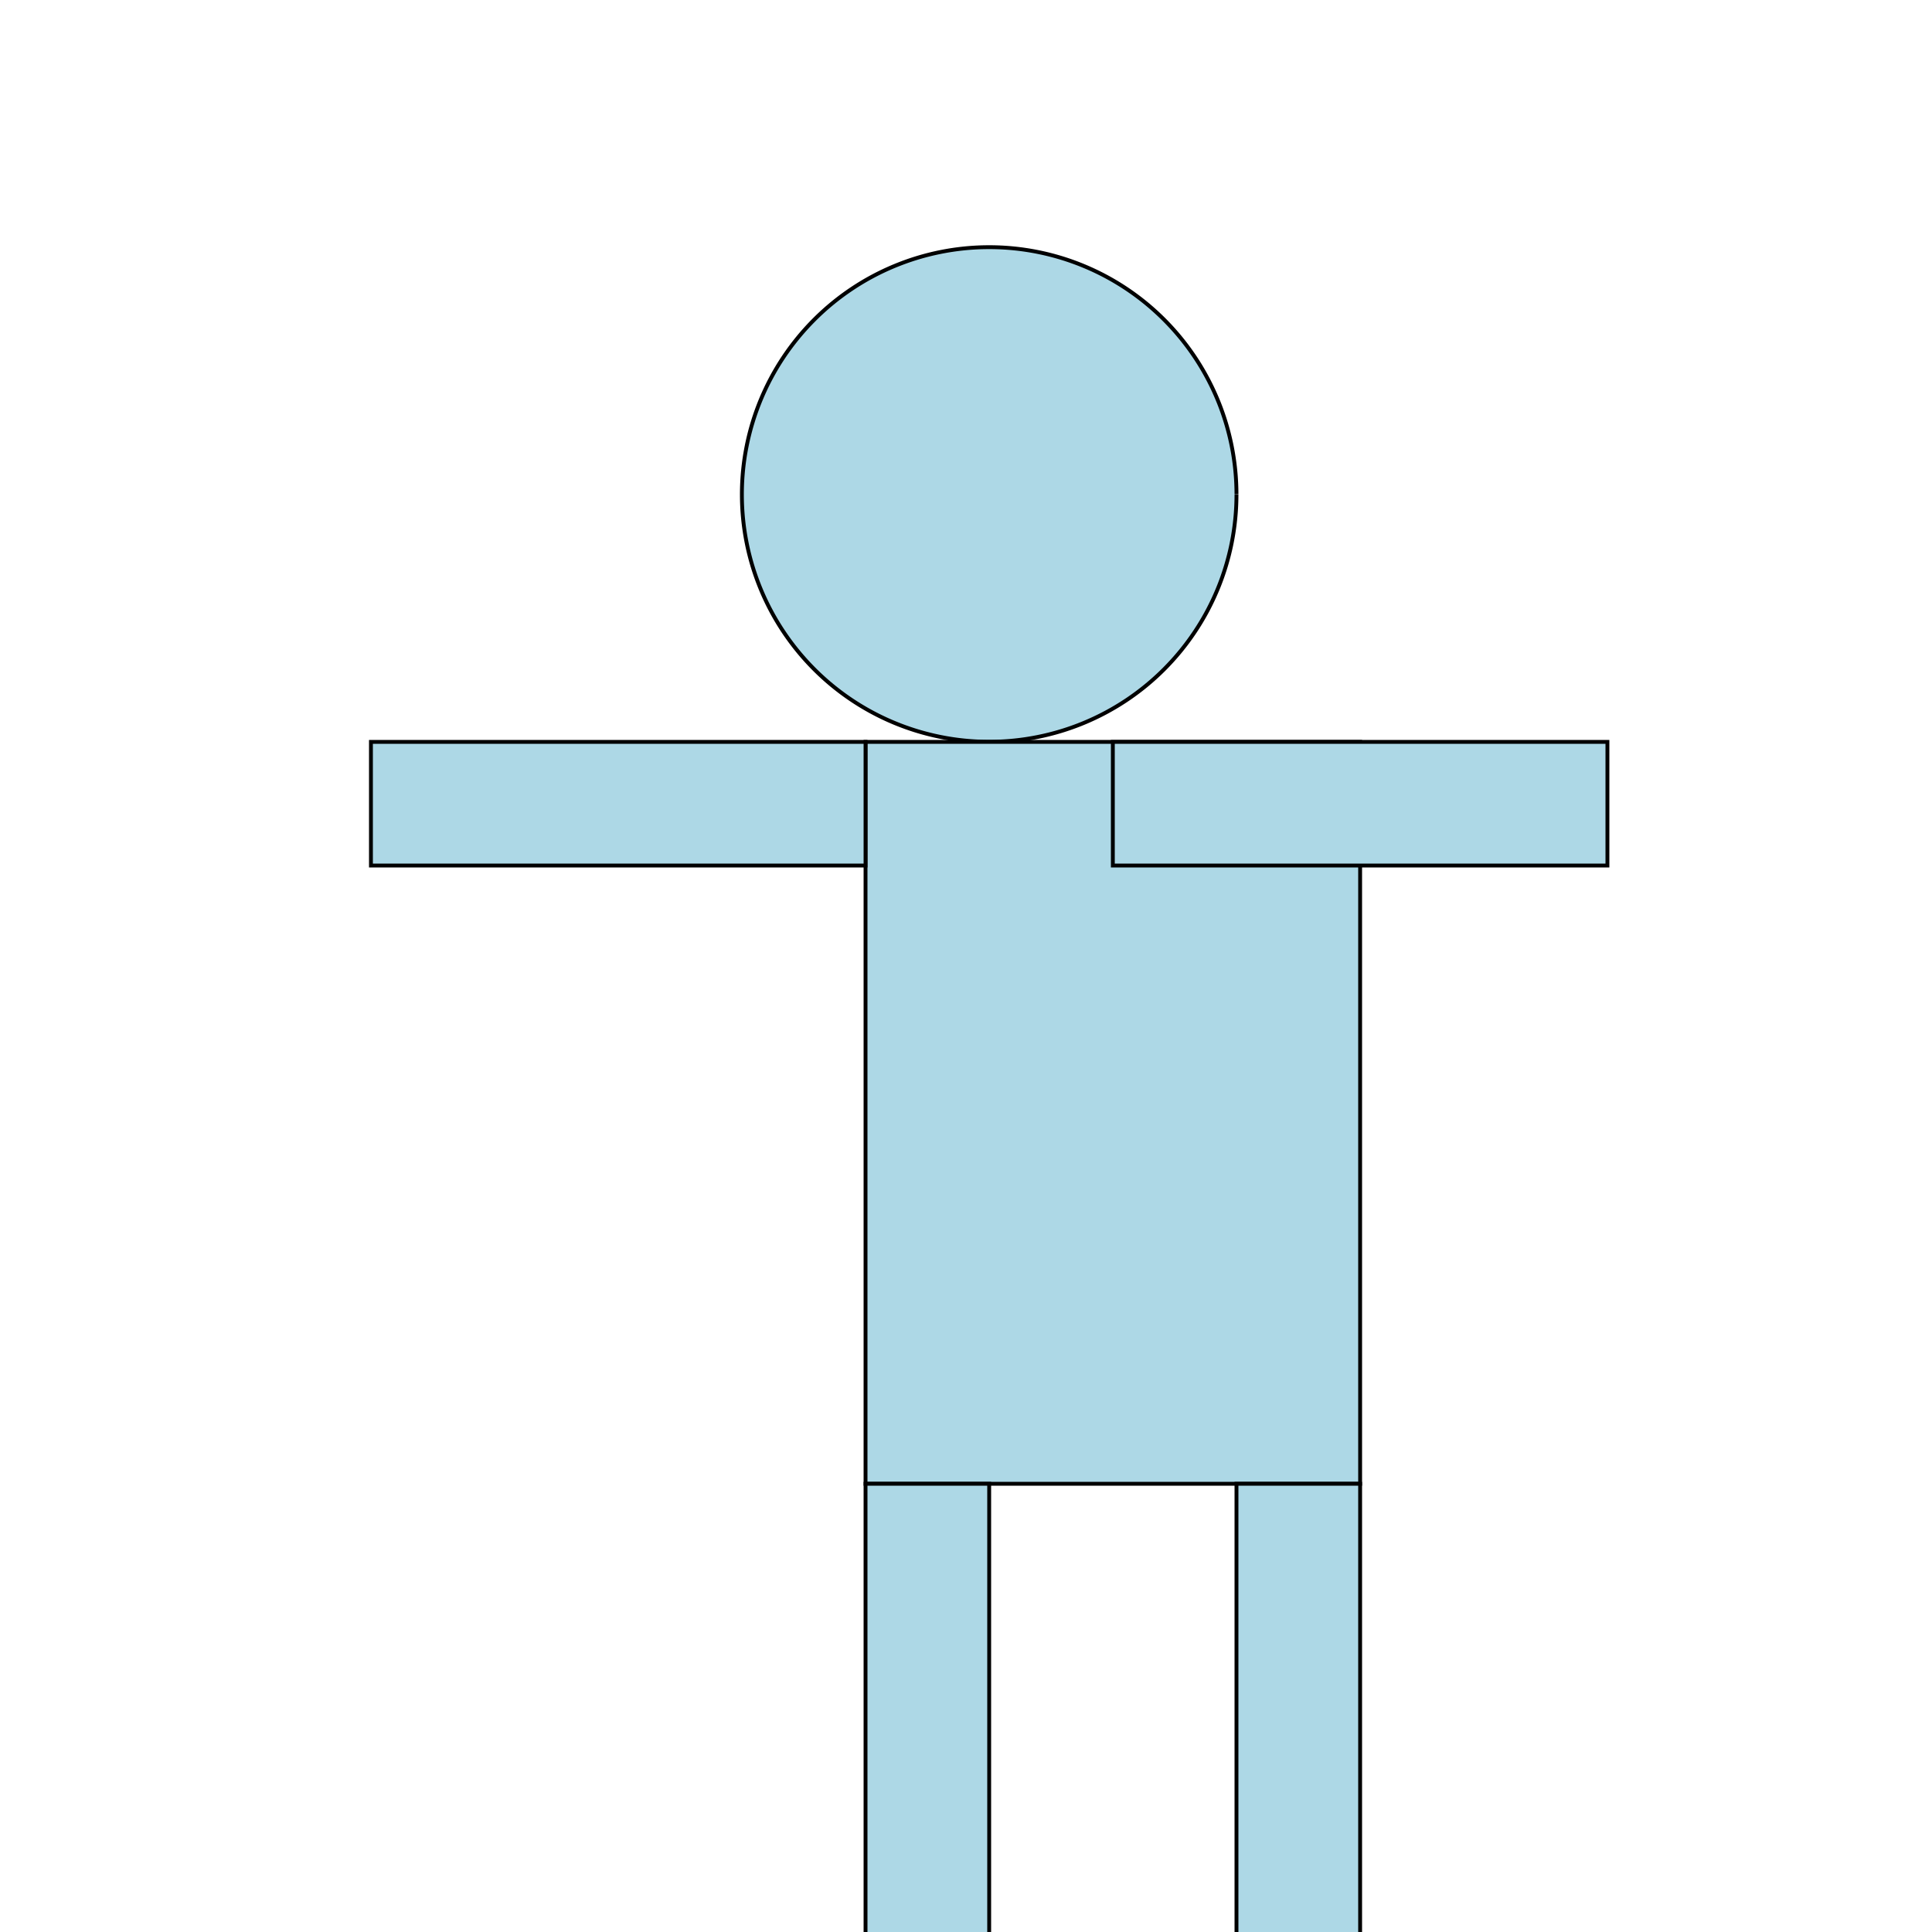<!--

Generated by DrawGPT.
Free, open source, AI generated images in SVG, PNG, and HTML Canvas format.
https://drawgpt.ai

Created: 2023-09-27T01:04:55.480Z
Link: https://drawgpt.ai/prompt/77344/

-->
<svg xmlns="http://www.w3.org/2000/svg" xmlns:xlink="http://www.w3.org/1999/xlink" width="500" height="500"><defs/><g><path fill="lightblue" stroke="black" paint-order="fill stroke markers" d=" M 320 128 A 64 64 0 1 1 320 127.936" stroke-miterlimit="10" stroke-dasharray=""/><rect fill="lightblue" stroke="none" x="224" y="192" width="128" height="192"/><rect fill="none" stroke="black" x="224" y="192" width="128" height="192" stroke-miterlimit="10" stroke-dasharray=""/><rect fill="lightblue" stroke="none" x="96" y="192" width="128" height="32"/><rect fill="none" stroke="black" x="96" y="192" width="128" height="32" stroke-miterlimit="10" stroke-dasharray=""/><rect fill="lightblue" stroke="none" x="288" y="192" width="128" height="32"/><rect fill="none" stroke="black" x="288" y="192" width="128" height="32" stroke-miterlimit="10" stroke-dasharray=""/><rect fill="lightblue" stroke="none" x="224" y="384" width="32" height="128"/><rect fill="none" stroke="black" x="224" y="384" width="32" height="128" stroke-miterlimit="10" stroke-dasharray=""/><rect fill="lightblue" stroke="none" x="320" y="384" width="32" height="128"/><rect fill="none" stroke="black" x="320" y="384" width="32" height="128" stroke-miterlimit="10" stroke-dasharray=""/></g></svg>